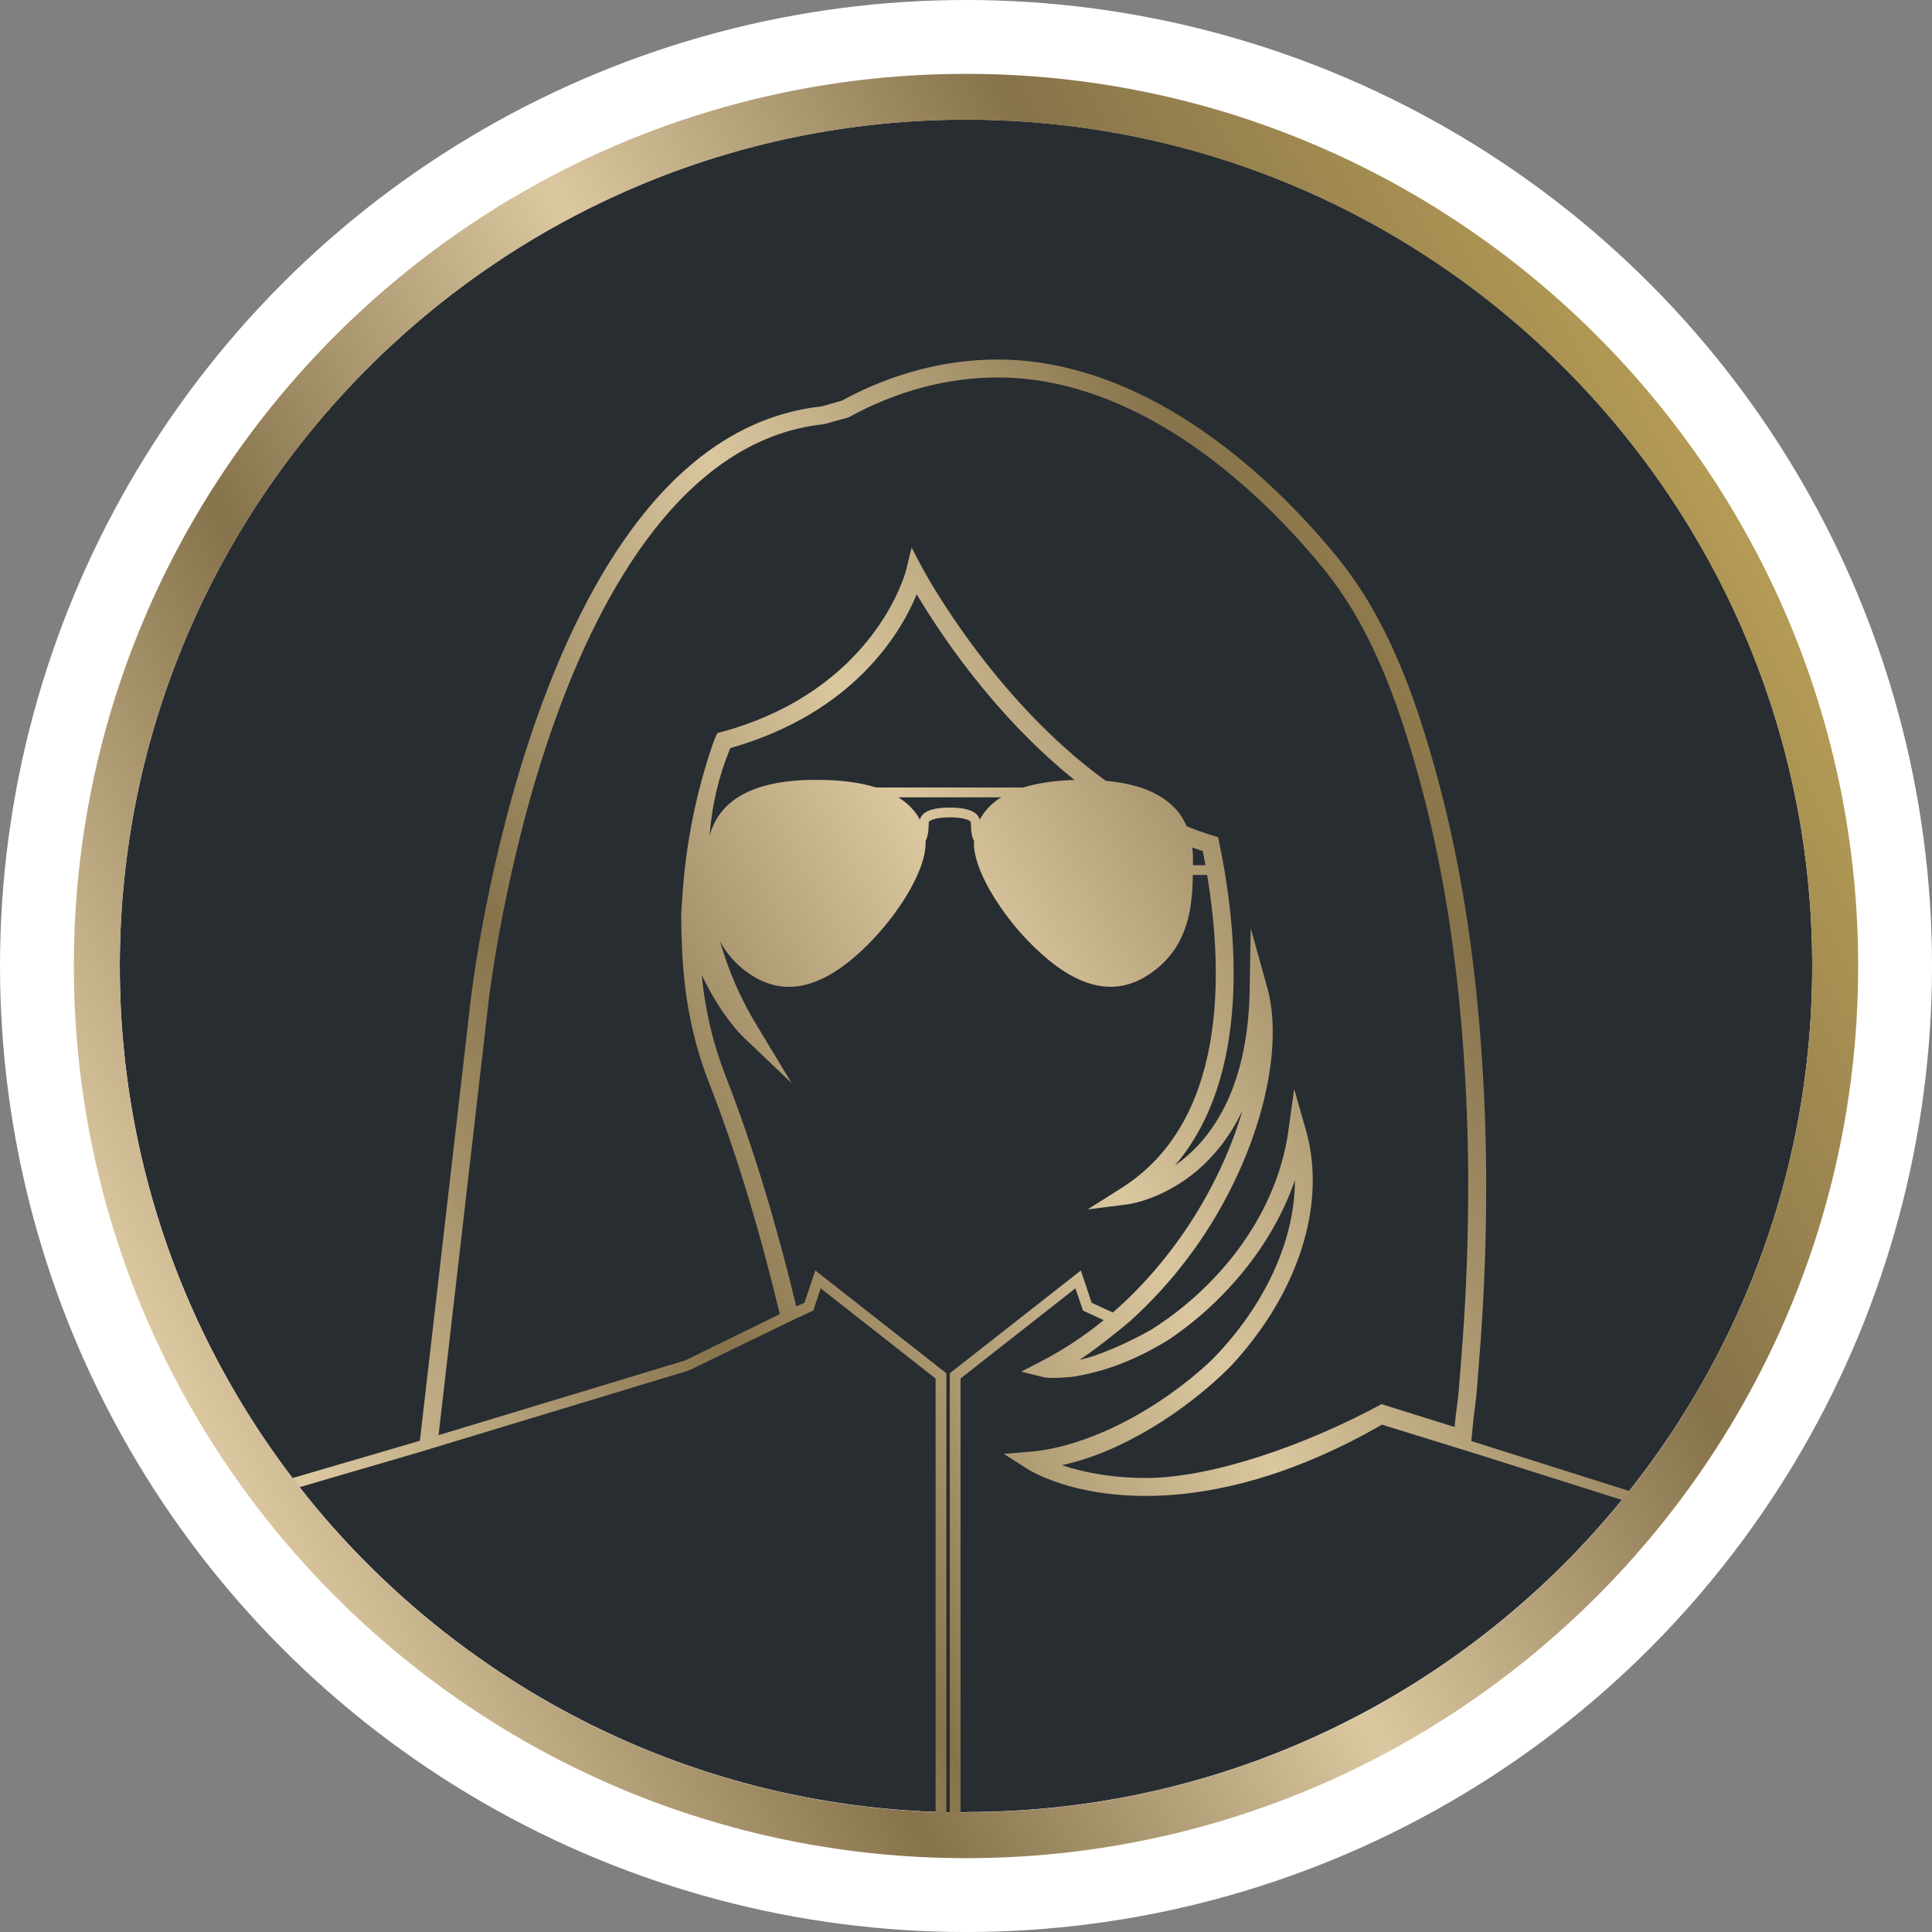 <svg xmlns="http://www.w3.org/2000/svg" xmlns:xlink="http://www.w3.org/1999/xlink" id="Layer_2" data-name="Layer 2" viewBox="0 0 1011.81 1011.81"><rect x="0" y="0" width="1011.81" height="1011.81" fill="#808080" stroke="none"/><defs><style>      .cls-1 {        fill: #282d32;      }      .cls-2 {        fill: #fff;      }      .cls-3 {        fill: url(#Nucleas_Gold_Gradient_Swatch);      }      .cls-4 {        fill: url(#linear-gradient);      }    </style><linearGradient id="Nucleas_Gold_Gradient_Swatch" data-name="Nucleas Gold Gradient Swatch" x1="929.52" y1="334.84" x2="158.87" y2="762.01" gradientUnits="userSpaceOnUse"><stop offset="0" stop-color="#b39a55"></stop><stop offset=".25" stop-color="#87734b"></stop><stop offset=".5" stop-color="#dbc79f"></stop><stop offset=".75" stop-color="#87734b"></stop><stop offset="1" stop-color="#dbc79f"></stop></linearGradient><linearGradient id="linear-gradient" x1="989.77" y1="287.32" x2="164.7" y2="725.83" gradientTransform="translate(-71.33 -.67)" gradientUnits="userSpaceOnUse"><stop offset="0" stop-color="#b49b55"></stop><stop offset=".25" stop-color="#87734b"></stop><stop offset=".5" stop-color="#dcc8a0"></stop><stop offset=".75" stop-color="#87734b"></stop><stop offset="1" stop-color="#dcc8a0"></stop></linearGradient></defs><g id="Layer_1-2" data-name="Layer 1"><g><circle class="cls-2" cx="505.91" cy="505.91" r="505.91"></circle><path class="cls-1" d="M949.08,505.81c0,244.39-198.78,443.17-443.17,443.17v.2c-244.39,0-443.17-198.79-443.17-443.18S261.52,62.64,505.91,62.64s443.17,198.78,443.17,443.17Z"></path><path class="cls-3" d="M582.78,687.39l2.12.98,7.08,3.45-9.2-4.43ZM624.78,450.01c0-2.07-.12-4.14-.36-6.19,1.82.65,3.65,1.31,5.49,1.9.48,2.38.95,4.87,1.4,7.41h-6.53v-3.11M478.69,424.64c-2.34-2.81-5.13-5.2-8.26-7.08h53.97c-4.78,2.8-8.7,6.87-11.33,11.74-.31-1.32-1.07-2.48-2.15-3.3-2.19-1.77-6.25-3.07-13.5-3.07-11.37,0-14.92,3.2-15.65,6.37-.86-1.66-1.89-3.22-3.08-4.66M382.39,391.81c65.06-18.48,89.6-60.9,97.71-80.57,11.25,18.97,40.07,63.12,82.65,97.24-11.06.32-19.81,1.77-26.76,3.92h-77.17c-7.88-2.45-18.1-3.99-31.39-3.99-19.59,0-34.18,3.7-43.76,11.09-5.95,4.55-10.19,10.98-12.03,18.24,1.1-15.79,4.75-31.3,10.8-45.93M229.68,751.62l26.28-227.82c.08-.73,8.47-73.05,34.58-146.22,23.78-66.66,67.56-147.76,141-155.43l12.97-3.59.47-.26c24.47-13.48,51.22-20.62,77.36-20.62,8.96,0,17.89.82,26.69,2.46,28.38,5.31,57.06,18.86,85.26,40.23,20.35,15.43,39.91,34.46,58.15,56.58,8.07,9.9,15.16,20.57,21.16,31.85,14.16,26.38,23.09,55.33,29.26,77.6,9.86,35.57,16.77,73.33,21.13,115.46,3.57,35.54,5.21,71.24,4.91,106.96-.18,27.64-1.4,55.45-3.62,82.66-.32,3.88-.53,6.81-.72,9.32-.5,6.75-.74,10.15-2.16,20.42-.06.44-.3,2.94-.55,5.55l-.05.57-38.27-11.98c-38.81,21.08-88.38,38.68-123.44,38.68-17.99,0-33.07-2.99-43.98-6.74,30.23-6.3,64.34-27.65,88.28-51.64,6.25-6.69,12-13.83,17.2-21.37,23.24-33.73,31.36-71.14,22.28-102.64l-6.11-21.24-3.04,21.88c-4.42,31.8-21.93,62.76-49.35,87.18-7.22,6.44-14.98,12.25-23.2,17.35-10.82,6.03-27.32,13.6-36.77,15.3,7.59-4.88,19.51-14.35,26.54-20.31,21.74-19.67,39.62-43.22,52.73-69.44,19.18-38.05,26.46-78.35,19.01-105.14l-8.66-31.09-.55,32.27c-.88,53.72-21.43,79.63-39.21,92.02,40.4-46.9,32.74-123.72,23.25-169.27l-.57-2.73-2.65-.81c-4.68-1.41-9.26-3.05-13.77-4.87-5.96-13.85-20.15-21.83-42.4-23.81-59.4-42.97-95.47-110.36-95.93-111.23l-5.78-10.95-2.93,12.04c-.16.62-16.13,62.65-96.73,84.59l-2.11.58-.88,1.98c-.73,1.57-1.77,4.51-2.98,8.22-7.98,24.56-12.83,50.03-14.45,75.8l-.6,8.89c.34,22.3.79,52.84,14.61,88.2,15.09,38.6,27.27,80.41,37.06,121.18l5.2-2.41-5.51,2.55-49.2,24.08-139,42.12,9.79-2.95ZM440.93,209.82l-10.77,3.04c-34.65,3.74-65.88,22.56-92.84,55.94-21.33,26.41-40.06,62-55.67,105.77-26.45,74.2-34.92,147.45-35.01,148.16l-26.74,231.82-72.07,21.1c1.15,1.62,2.31,3.24,3.48,4.84l67.88-19.85,141.56-42.9,57.67-27.96-8.68,4.07.78-.37,7.9-3.65,7.48-3.45,3.92-11.65,60.17,47.23v238.17c1.87.06,3.75.12,5.63.15v-241.08l-68.63-53.83-5.7,16.91c-.74.38-2.59,1.13-4.26,1.89-9.8-40.55-21.97-82.11-36.99-120.51-6.64-17.02-10.86-34.89-12.53-53.09,9.9,21.03,21.03,31.85,21.68,32.45l25.39,24.21-18.14-30.03c-8.43-13.8-14.94-28.68-19.35-44.24,2.71,5.12,6.35,9.68,10.74,13.46.88.78,1.82,1.51,2.74,2.2,7.17,5.43,14.75,8.2,22.58,8.2,10.02,0,20.72-4.54,31.78-13.48,4.21-3.42,8.19-7.11,11.92-11.04,15.97-16.75,27.9-37.67,27.9-50.56v-1.49c.88-1.41,1.64-4.17,1.64-9.56,0-.88,3.23-2.65,11.04-2.65s11.04,1.77,11.04,2.65c0,5.38.71,8.15,1.64,9.56-.04.52-.05,1.01-.05,1.49,0,6.68,3.2,15.5,8.5,24.77,6.24,10.72,13.91,20.54,22.78,29.2,2.76,2.65,5.61,5.25,8.52,7.6,11.07,8.95,21.77,13.48,31.79,13.48,8.34,0,16.41-3.17,24-9.34.43-.35.88-.68,1.31-1.06,15.31-13.27,17.46-31.15,17.76-48.15h7.48c8.59,51.68,10.34,129-44.79,163.89l-17.79,11.26,20.89-2.65c.74-.09,18.48-2.49,36.45-17.7,7.96-6.79,16.81-16.81,23.77-31.56-10.5,35.99-33.62,76.09-67.94,105.91l-11.06-5.1-5.69-16.91-68.63,53.83v241.09c1.88,0,3.74.05,5.63.05v-238.41l60.17-47.23,3.96,11.65,10.85,5.01c-9.95,8.16-20.71,15.27-32.11,21.24l-11.08,5.75,12.12,2.96c2.84.69,12.66.08,15.98-.47,15.38-2.57,31.28-8.25,49.13-19.22,27.49-18.47,53.91-48.03,66.12-83.6,0,23.01-8.34,47.78-24.26,70.91-5.82,8.41-12.37,16.3-19.58,23.55-26.1,24.64-63.38,45.13-94.79,47.78l-13.78,1.15,11.64,7.47c3.78,2.42,24.57,14.53,62.74,14.53s80.61-12.56,123.62-37.32l49.65,15.37,79.48,25.16c1.19-1.58,2.38-3.19,3.54-4.78l-85.91-27.16.06-.45c.08-.53.23-2.11.65-6.58.23-2.39.43-4.67.5-5.15,1.45-10.62,1.73-14.28,2.22-21.02.18-2.48.39-5.39.71-9.24,2.24-27.43,3.47-55.49,3.65-83.37.29-36.05-1.38-72.08-5-107.95-4.42-42.66-11.41-80.93-21.41-117.01-6.3-22.75-15.41-52.35-30.04-79.54-6.3-11.82-13.73-23-22.19-33.38-18.7-22.67-38.79-42.21-59.73-58.08-29.36-22.26-59.37-36.39-89.2-41.98-9.37-1.76-18.89-2.65-28.42-2.65-27.54,0-55.69,7.44-81.4,21.52h0Z"></path><path class="cls-4" d="M505.91,38.68C248.24,38.68,38.68,248.24,38.68,505.91s209.56,467.23,467.23,467.23,467.23-209.56,467.23-467.23S763.58,38.68,505.91,38.68ZM505.91,949.08v.2c-244.39,0-443.17-198.79-443.17-443.18S261.52,62.74,505.91,62.74s443.17,198.78,443.17,443.17-198.78,443.17-443.17,443.17Z"></path></g></g></svg>